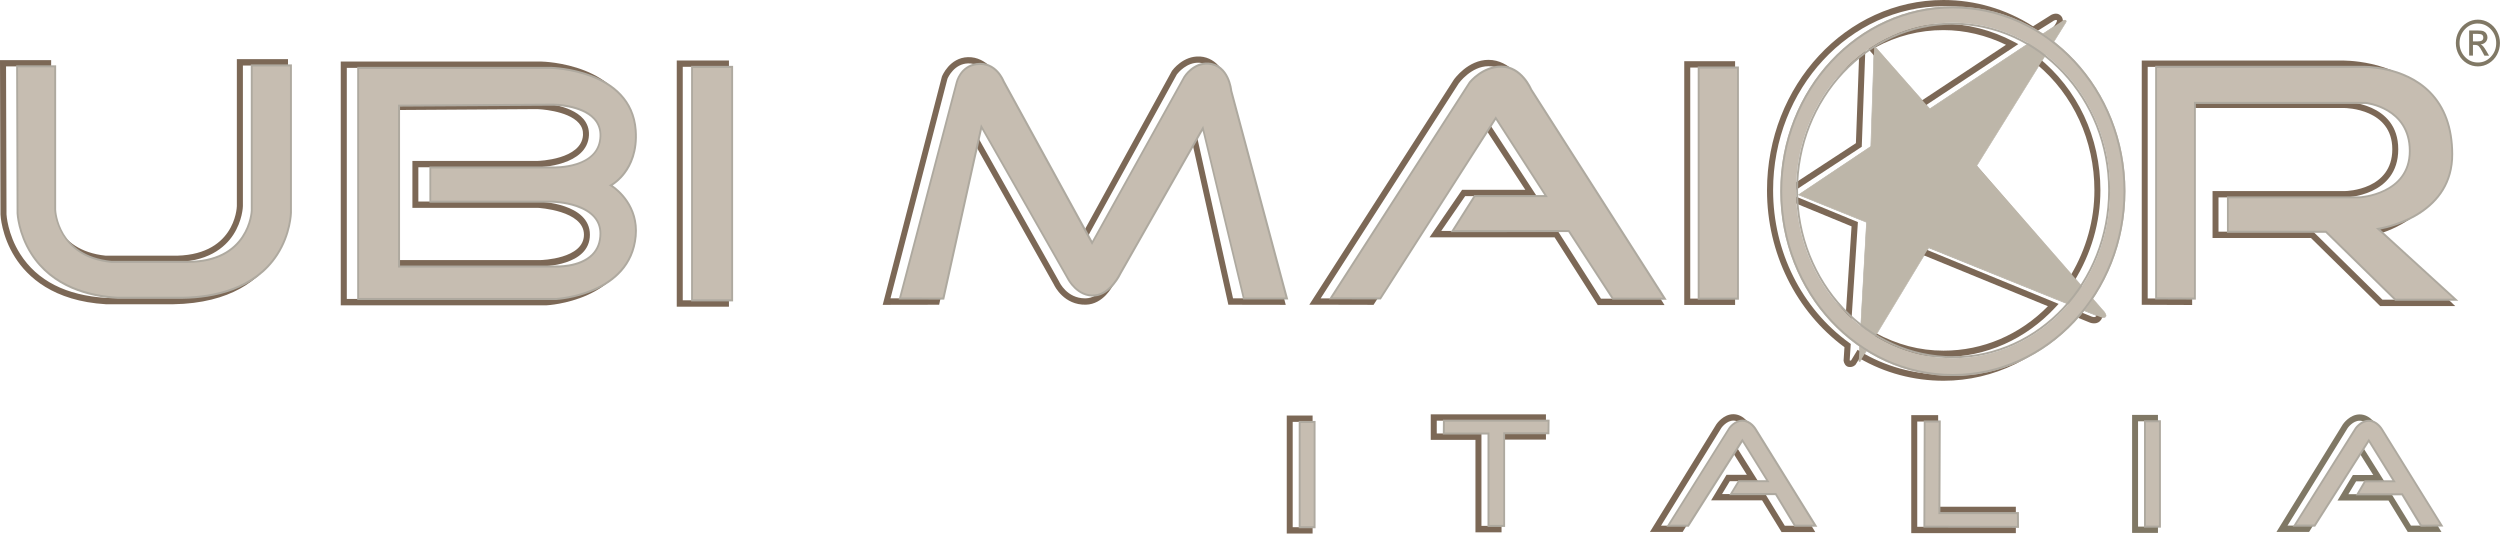 <svg xmlns="http://www.w3.org/2000/svg" id="Livello_1" data-name="Livello 1" viewBox="0 0 500 106.71"><defs><style>      .cls-1 {        fill: #c6bdb1;      }      .cls-1, .cls-2, .cls-3, .cls-4, .cls-5, .cls-6 {        stroke-width: 0px;      }      .cls-2 {        fill: none;      }      .cls-3 {        fill: #807865;      }      .cls-4 {        fill: #bdb6a9;      }      .cls-5 {        fill: #aea99f;      }      .cls-6 {        fill: #7c6856;      }    </style></defs><path class="cls-6" d="M108.14,52.01h-29.49v-30l28.82-.19c.06,0,6.05.21,8.32,2.82.59.68.85,1.45.81,2.34-.25,4.94-8.94,5.2-9.02,5.2h-25.1v9.39h25.08c.09,0,9.23.52,9.23,5.37s-8.56,5.07-8.64,5.07M107.58,40.3h-23.91v-6.85h23.92c.4,0,9.89-.29,10.2-6.4.06-1.24-.32-2.34-1.12-3.27-2.6-3-8.9-3.22-9.19-3.23l-30.03.2v32.53h30.69c.4,0,9.84-.07,9.84-6.34s-9.95-6.61-10.4-6.64"></path><path class="cls-6" d="M125.04,47.42c-1.06,11.54-15.58,12.35-15.7,12.36h-39.98V13.57h38.91c.16,0,15.88.34,16.77,12.21.58,7.86-4.54,10.6-4.75,10.71l-1.05.54,1.02.59c.22.13,5.38,3.22,4.78,9.79M121.64,37.09c1.65-1.24,5.08-4.68,4.58-11.4-.97-13.03-17.77-13.38-17.95-13.38h-40.12v48.75h41.2c.16,0,15.7-.87,16.86-13.5.53-5.74-2.95-9.18-4.58-10.46"></path><path class="cls-6" d="M53.57,51.04c-3.6,5.45-10.16,8.4-18.99,8.54-4.87,0-13.15,0-13.31,0-8.04-.48-13.84-3.44-17.24-8.79-2.54-3.99-2.73-7.91-2.73-7.93l-.09-29.58h7.83v27.79c.13,3.51,2.82,10.4,12.05,11.32t8.3,0h4.94c7.16.15,10.66-2.88,12.33-5.44,1.82-2.79,1.92-5.59,1.92-5.73V13.1h7.84v29.63s-.11,4.19-2.83,8.31M47.37,11.83v29.39c-.01.42-.45,10.18-13.03,9.92-.03,0-1.08,0-4.96,0h-8.21c-10.45-1.07-10.92-9.74-10.94-10.08V12.02H0l.1,30.87c0,.17.19,4.27,2.9,8.56,2.49,3.94,7.67,8.77,18.2,9.4.02,0,.04,0,3.84,0,1.98,0,5,0,9.58,0,11.68-.18,17.31-5.07,19.97-9.14,2.9-4.43,3.01-8.77,3.01-8.97V11.83h-10.23Z"></path><rect class="cls-2" width="500" height="106.71"></rect><path class="cls-6" d="M136.55,13.36h8.04v46.7h-8.04V13.36ZM135.35,61.34h10.44V12.1h-10.44v49.24Z"></path><path class="cls-6" d="M311.55,46.19h-23.3l4.78-6.96h14.32l-10.13-15.5-23.13,35.97-9.96-.02,27.62-43.01s2.47-3.43,5.94-3.43c3.71,0,5.99,3.91,6.03,3.97l26.95,42.53h-10.47l-8.64-13.55ZM304.71,16.53c-.11-.19-2.64-4.56-7.03-4.56-4.06,0-6.78,3.77-6.91,3.96l-28.91,45.01,12.85.03,22.51-35,7.84,11.99h-12.64l-6.52,9.51h25.02l8.64,13.55h13.35l-28.19-44.48Z"></path><path class="cls-6" d="M246.61,59.68l-7.63-34.26-17.44,31.04s-1.59,3.15-4.4,3.21c-.05,0-.09,0-.14,0-3.61,0-5.11-3.21-5.17-3.35l-17.46-31.04-7.5,34.39h-8.77s11.39-43.91,11.39-43.91c.15-.35,1.38-3,4.12-3.08,3.12-.1,5.04,3.32,5.06,3.36l18.11,32.68,18.6-33.85c.21-.27,1.98-2.49,4.53-2.32,3.63.24,4.45,4.39,4.48,4.57l11.18,42.55h-8.95ZM239.98,11.31c-3.32-.22-5.48,2.71-5.57,2.84l-.02.03-17.61,32.05-17.07-30.81c-.09-.17-2.29-4.11-6.13-3.99-3.66.11-5.14,3.73-5.2,3.89l-11.84,45.65,11.29-.02,7.04-32.31,15.9,28.26c.19.41,2.06,4.13,6.4,4.04,3.52-.08,5.36-3.74,5.42-3.86l15.91-28.32,7.17,32.19,11.48.02-11.58-44.1c-.35-1.83-1.94-5.32-5.57-5.57"></path><path class="cls-6" d="M462.65,46.33h-18.95v-6.85h25.34c.11,0,10.61-.22,10.61-9.63s-10.71-9.52-10.82-9.52h-31.6v39.39l-7.69-.03V13.38h38.67c.1,0,9.83-.19,15.55,5.7,2.75,2.84,4.16,6.64,4.19,11.32.07,12.38-12.81,15.28-13.36,15.4l-1.16.25,14.49,13.89h-11.43l-13.84-13.61ZM475.93,46.74c3.37-1.06,13.28-5.14,13.22-16.34-.03-5.03-1.56-9.15-4.56-12.23-6.09-6.27-15.99-6.07-16.39-6.06h-39.85v48.85l10.08.04V21.6h30.4c.39,0,9.63.16,9.63,8.25s-9.04,8.36-9.42,8.36h-26.53v9.39h19.68l13.84,13.61h15.01l-15.1-14.47Z"></path><path class="cls-1" d="M3.42,13.27h7.61v28.66s.35,9.34,11.2,10.43c.03,0,14.77,0,14.84,0,12.99.27,13.28-10.25,13.28-10.25V13.09h7.84v29.47s-.15,16.66-21.67,17c0,0-12.96,0-13.01,0C4.11,58.4,3.51,42.68,3.51,42.68l-.09-29.41Z"></path><path class="cls-5" d="M3.61,13.47l.09,29.2s.18,3.93,2.7,7.91c4.21,6.66,11.63,8.44,17.11,8.77.15,0,11.67,0,12.98,0,6.11-.1,14.3-1.65,18.76-8.52,2.67-4.11,2.74-8.24,2.74-8.28V13.29h-7.45v28.82c0,.11-.44,10.46-12.99,10.46-.16,0-.32,0-.48,0h-5.76q-9.07,0-9.1,0c-10.89-1.1-11.37-10.53-11.37-10.63V13.47H3.61ZM27.2,59.77c-2.14,0-3.69,0-3.71,0-5.57-.33-13.12-2.16-17.41-8.97-2.57-4.08-2.76-8.07-2.76-8.11l-.09-29.62h8v28.87c.01.37.47,9.17,11.03,10.23h9.06c3.66,0,5.73,0,5.76,0,12.64.26,13.08-9.95,13.08-10.05V12.88h8.22v29.68s-.07,4.28-2.8,8.49c-4.56,7.03-12.88,8.62-19.07,8.72-2.75,0-6.53,0-9.31,0"></path><rect class="cls-2" width="500" height="106.71"></rect><rect class="cls-1" x="138.41" y="13.37" width="8.02" height="46.71"></rect><path class="cls-5" d="M138.6,59.87h7.64V13.58h-7.64v46.3ZM146.62,60.28h-8.4V13.17h8.4v47.11Z"></path><path class="cls-1" d="M179.98,59.7l11.37-43.25s.69-3.17,3.98-3.62c3.93-.54,5.39,3.43,5.39,3.43l17.71,32.33,18.45-33.2s1.76-2.85,4.8-2.65c4.14.28,4.56,5.4,4.56,5.4l11.14,41.57h-8.63l-8.18-34.04-16.49,29s-1.92,4.14-5.11,4.43c-3.57.33-5.39-3.33-5.39-3.33l-17.31-30.39-7.62,34.35-8.68-.02Z"></path><path class="cls-5" d="M180.24,59.49l8.27.02,7.69-34.67,17.56,30.82s1.81,3.55,5.2,3.23c3.04-.28,4.94-4.28,4.95-4.32l16.73-29.43,8.25,34.36h8.22l-11.07-41.31c-.02-.24-.47-4.99-4.39-5.25-2.88-.19-4.61,2.53-4.63,2.56l-18.61,33.49-17.88-32.63c-.07-.18-1.47-3.84-5.19-3.33-3.11.43-3.81,3.43-3.81,3.46l-11.3,43ZM188.81,59.92l-9.08-.02,11.44-43.51s.76-3.31,4.14-3.77c4.03-.55,5.57,3.51,5.59,3.55l17.54,32,18.28-32.9c.08-.13,1.87-2.96,4.98-2.75,4.25.28,4.74,5.53,4.74,5.59l11.21,41.79h-9.03l-8.1-33.72-16.25,28.58c-.07.16-2,4.23-5.26,4.53-3.65.33-5.55-3.4-5.57-3.44l-17.06-29.95-7.54,34.02Z"></path><path class="cls-1" d="M71.63,13.57h38.57s16.02.19,16.94,12.46c.61,8.19-4.97,11.04-4.97,11.04,0,0,5.6,3.23,4.97,10.14-1.1,11.91-15.9,12.59-15.9,12.59h-39.6V13.57ZM79.8,21.13v32.17h31.27s9.06.49,9.02-6.63c-.04-6.16-9.57-6.33-9.57-6.33h-24.47v-6.85h24.65s9.15.32,9.38-6.23c.23-6.35-9.48-6.34-9.48-6.34l-30.81.19Z"></path><path class="cls-5" d="M79.99,53.1h31.08c.06,0,4.79.22,7.29-2.32,1.03-1.05,1.55-2.43,1.54-4.11-.01-2.46-1.58-4.23-4.65-5.28-2.33-.8-4.7-.85-4.72-.85h-24.65v-7.25h24.84s2.3.07,4.56-.65c2.98-.95,4.54-2.76,4.63-5.38.05-1.32-.35-2.45-1.18-3.36-2.48-2.73-8.02-2.76-8.1-2.76l-30.62.19v31.76ZM111.47,53.51c-.23,0-.38,0-.41,0h-31.45V20.93l31-.2h0c.3,0,5.79.04,8.37,2.88.91,1,1.34,2.23,1.29,3.66-.24,6.68-9.49,6.43-9.58,6.42h-24.45v6.44h24.27s2.44.05,4.83.86c3.21,1.09,4.92,3.05,4.93,5.67.01,1.8-.55,3.28-1.66,4.41-2.2,2.24-5.91,2.44-7.15,2.44M71.82,59.59h39.41c.14,0,14.64-.81,15.71-12.4.62-6.68-4.81-9.91-4.87-9.94l-.33-.19.34-.17c.05-.03,5.45-2.88,4.86-10.84-.89-11.94-16.59-12.27-16.75-12.27h-38.37v45.81ZM71.63,60h-.19V13.37h38.76c.16,0,16.21.34,17.13,12.65.32,4.3-1.07,7.12-2.3,8.73-.98,1.29-1.99,2.02-2.48,2.33,1.15.79,5.33,4.11,4.78,10.15-1.1,11.95-15.94,12.76-16.09,12.77h-39.61Z"></path><path class="cls-1" d="M266.13,59.67l27.8-43.18s2.51-3.16,6.32-3.16c4.11,0,5.95,4.56,5.95,4.56l26.74,41.86-10.39-.02-8.8-13.52-23.27.02,4.43-7.01h14.29s-10.05-15.59-10.05-15.59l-23.09,36.07-9.92-.03Z"></path><path class="cls-5" d="M322.66,59.52l9.92.02-26.54-41.54c-.04-.08-1.86-4.47-5.79-4.47-3.68,0-6.15,3.06-6.17,3.09l-27.58,42.85,9.46.02,23.19-36.23,10.42,16.17h-14.55s-4.17,6.59-4.17,6.59l23.01-.02,8.8,13.52ZM333.31,59.95l-10.85-.02-8.8-13.52-23.53.02,4.69-7.42h14.03s-9.69-15.03-9.69-15.03l-22.99,35.91-10.39-.03,28.01-43.5c.12-.15,2.62-3.25,6.48-3.25,4.19,0,6.11,4.64,6.13,4.69l26.93,42.14Z"></path><path class="cls-1" d="M431.23,59.68V13.36h41.25s17.88-.69,17.98,17.41c.07,12.98-14.82,14.99-14.82,14.99l15.52,14.17h-12.09l-13.89-13.59h-19.61v-6.88h26.3s10.08-.45,10.08-9.28-8.84-9.62-8.84-9.62h-34.14v39.14s-7.75-.03-7.75-.03Z"></path><path class="cls-5" d="M479.15,59.74h11.49l-15.46-14.11.43-.06c.15-.02,14.72-2.14,14.65-14.79-.03-5.13-1.51-9.22-4.39-12.16-5.2-5.3-13.31-5.05-13.39-5.05h-41.07v45.91l7.38.03V20.37s34.32,0,34.32,0c.11.01,9.04.97,9.04,9.82s-10.16,9.48-10.27,9.48h-26.12v6.47h19.49l13.89,13.59ZM491.68,60.15h-12.68l-.05-.05-13.84-13.54h-19.72v-7.28h26.49c.09,0,9.89-.54,9.89-9.08s-8.58-9.41-8.67-9.42h-33.93s0,39.14,0,39.14l-8.14-.03V13.16h41.44c.08,0,8.34-.26,13.66,5.16,2.97,3.02,4.48,7.21,4.51,12.46.07,11.78-12.15,14.67-14.57,15.13l15.6,14.24Z"></path><rect class="cls-2" width="500" height="106.71"></rect><path class="cls-3" d="M427.61,84.26h2.78v21.06h-2.78v-21.06ZM426.42,106.58h5.17v-23.6h-5.17v23.6Z"></path><rect class="cls-1" x="428.99" y="84.25" width="3" height="21.07"></rect><path class="cls-5" d="M429.18,84.46h2.61v20.66h-2.61v-20.66ZM428.8,105.53h3.38v-21.48h-3.38v21.48Z"></path><path class="cls-3" d="M482.2,105.12h3.91l-11.75-19.29s-.96-1.69-2.42-1.69c-1.37,0-2.39,1.44-2.4,1.46l-12.04,19.52h3.67s10.55-17.05,10.55-17.05l5.15,8.2h-5.65l-1.55,2.57h8.66l3.86,6.28ZM488.31,106.39h-6.76l-3.85-6.28h-10.2l3.08-5.11h4.07l-2.91-4.63-9.92,16.02h-6.53l13.27-21.51c.07-.11,1.39-2,3.38-2,2.16,0,3.39,2.21,3.44,2.3l12.92,21.22Z"></path><path class="cls-1" d="M458.91,105.12l12.24-19.47s1.06-1.49,2.6-1.49c1.67,0,2.65,1.73,2.65,1.73l11.92,19.22-4.09.04-3.8-6.29h-8.94l1.51-2.58,5.8-.02-5.05-8.15-10.82,17.03h-4.03Z"></path><path class="cls-5" d="M471.84,98.65h8.7l3.8,6.29,3.63-.04-11.73-18.9s-.95-1.64-2.49-1.64c-1.43,0-2.44,1.4-2.45,1.41l-12.04,19.14h3.57s10.93-17.18,10.93-17.18l5.4,8.72-6.05.02-1.27,2.17ZM484.12,105.35l-3.8-6.29h-9.17l1.75-2.99,5.56-.02-4.7-7.58-10.72,16.86h-4.49s12.44-19.79,12.44-19.79c.05-.08,1.14-1.58,2.76-1.58,1.76,0,2.77,1.75,2.81,1.82l12.11,19.52-4.55.05Z"></path><path class="cls-5" d="M359.81,38.94l13.56,5.48v.04s-1.54,27.65-1.54,27.65c0,.04.03.12.06.13.05.02.08.02.11,0,.04-.02.05-.06.05-.06h0s13.7-22.7,13.7-22.7h.04s34.51,13.97,34.51,13.97c.19.03.74.05.86-.21.11-.24-.18-.67-.3-.82l-25.56-29.26.02-.03,17.83-28.68s.13-.24,0-.33c-.16-.12-.5.05-.63.12l-26.56,17.59-.03-.03-11.04-12.54-.67,20.07-14.42,9.63ZM371.95,72.36s-.07,0-.11-.02c-.09-.04-.11-.19-.12-.22l1.53-27.62-13.67-5.52.08-.05,14.45-9.66.67-20.26.08.09,11.1,12.6,26.49-17.55s.49-.29.73-.11c.17.12.1.36.04.47l-17.81,28.65,25.5,29.21s.47.58.31.93c-.17.38-.93.27-.97.27l-34.48-13.94-13.66,22.61s-.04.09-.1.12c-.03.01-.05.02-.08.02"></path><path class="cls-3" d="M494.59,6.77v1.51h.93c.4,0,.69-.06.87-.18.18-.12.27-.32.27-.58s-.09-.47-.26-.58c-.18-.11-.49-.17-.94-.17h-.88ZM494.59,11.12h-.76v-5.03h1.64c.58,0,.99.05,1.23.15.24.1.43.26.57.49.15.23.22.47.22.73,0,.39-.13.71-.38.97-.25.26-.58.41-.97.45.18.08.35.21.5.39s.36.47.6.88l.57.98h-.93l-.42-.79c-.3-.57-.54-.93-.71-1.1-.18-.17-.41-.25-.7-.25h-.46v2.14ZM495.59,4.7c-1.01,0-1.88.38-2.6,1.14-.72.76-1.08,1.68-1.08,2.76s.36,2,1.07,2.76c.72.76,1.58,1.14,2.6,1.14s1.88-.38,2.59-1.14c.72-.76,1.07-1.68,1.07-2.75s-.36-1.99-1.08-2.76c-.72-.76-1.58-1.14-2.59-1.14M495.59,3.93c.79,0,1.52.21,2.2.63.68.42,1.22.99,1.61,1.71.39.72.59,1.5.59,2.33s-.2,1.62-.59,2.34c-.39.72-.93,1.29-1.61,1.71-.68.42-1.42.63-2.21.63s-1.53-.21-2.21-.62c-.68-.42-1.22-.98-1.61-1.71-.39-.72-.59-1.5-.59-2.34s.2-1.62.59-2.34c.39-.72.93-1.29,1.61-1.71.68-.42,1.42-.63,2.21-.63"></path><rect class="cls-2" width="500" height="106.71"></rect><path class="cls-6" d="M345.83,59.72h-7.78V13.51h7.78v46.21ZM347.02,12.24h-10.17v48.75h10.17V12.24Z"></path><path class="cls-6" d="M356.96,105.15l-3.89-6.34h-8.66l1.55-2.57h5.65l-5.15-8.2-10.56,17.09h-3.69l12.07-19.56s1.02-1.45,2.4-1.45c1.47,0,2.4,1.65,2.42,1.69l11.77,19.34h-3.9ZM346.66,82.84c-1.99,0-3.31,1.9-3.38,2l-13.3,21.55h6.55l9.93-16.06,2.91,4.63h-4.07l-3.08,5.11h10.2l3.89,6.34h6.74l-12.95-21.27c-.05-.09-1.28-2.3-3.44-2.3"></path><rect class="cls-2" width="500" height="106.71"></rect><path class="cls-6" d="M383.45,84.31h2.99v18.32h15.54v2.73h-18.53v-21.06ZM382.25,83.03v23.6h20.92v-5.28h-15.54v-18.32h-5.38Z"></path><path class="cls-6" d="M287.35,84.13h20.65v2.51h-8.88v18.54h-2.83v-18.49h-8.94v-2.57ZM286.15,82.86v5.11h8.94v18.49h5.22v-18.54h8.88v-5.05h-23.04Z"></path><path class="cls-6" d="M258.54,84.38h2.78v21.06h-2.78v-21.06ZM257.35,106.71h5.17v-23.6h-5.17v23.6Z"></path><path class="cls-6" d="M419.23,63.22c-.25.4-.98.06-.98.06l-3.61-1.47-.27.34c-6.49,8.09-15.84,12.73-25.65,12.73-5.96,0-11.73-1.6-16.72-4.62l-.49-.3-1.28,2.11s-.12.07-.25.06c-.02-.03-.03-.08-.04-.12l.21-3.22-.28-.21c-9.55-6.89-15.25-18.3-15.25-30.52,0-20.3,15.3-36.81,34.11-36.81,6.22,0,12.31,1.82,17.6,5.27l.31.2,3.82-2.39.06-.04c.2-.16.66-.4.84-.25.13.11-.12.55-.19.65l-2.3,3.7.44.36c8.6,7.02,13.53,17.7,13.53,29.31,0,7.37-2.12,14.6-6.13,20.88l-.27.42,2.79,3.21c.11.12.21.33.02.63M417.94,59.25c3.97-6.4,6.07-13.71,6.07-21.18,0-11.81-4.93-22.69-13.56-29.96l1.65-2.65c.52-.72.73-1.77-.03-2.41-.77-.65-1.78-.18-2.29.22l-3.17,1.99C401.21,1.82,395.03,0,388.7,0,369.24,0,353.4,17.08,353.4,38.08c0,12.52,5.79,24.21,15.49,31.36l-.17,2.65v.07c.08.5.38,1.11.99,1.22.88.15,1.37-.4,1.42-.47l.77-1.25c5.05,2.94,10.85,4.49,16.82,4.49,10.02,0,19.58-4.67,26.29-12.84l2.77,1.13c.58.28,1.81.51,2.46-.52.63-.99.17-1.89-.18-2.24l-2.1-2.43Z"></path><path class="cls-6" d="M388.7,6.02c4.22,0,8.52,1.01,12.5,2.94l-16.87,11.16-9.29-10.61c4.26-2.32,8.86-3.49,13.66-3.49M403.67,8.83l-.96-.51c-4.42-2.33-9.26-3.57-14.01-3.57-5.27,0-10.29,1.35-14.92,4.03l-.68.39,11.02,12.58,19.55-12.93Z"></path><path class="cls-6" d="M409.58,61.25c-5.64,5.73-13.02,8.88-20.87,8.88-4.75,0-9.34-1.2-13.66-3.58l9.43-15.6,25.11,10.3ZM373.34,67.03l.56.33c4.66,2.69,9.64,4.05,14.8,4.05,8.48,0,16.43-3.53,22.38-9.94l.64-.69-27.73-11.38-10.65,17.63Z"></path><path class="cls-6" d="M414.21,54.95l-19.19-22.12,12.34-19.97c7.33,6.11,11.52,15.27,11.52,25.22,0,5.87-1.61,11.68-4.67,16.87M407.57,11.43l-.51-.41-13.56,21.93,20.87,24.05.42-.68c3.46-5.56,5.29-11.88,5.29-18.25,0-10.58-4.56-20.29-12.51-26.65"></path><path class="cls-4" d="M374.18,29.28l.67-20.16,11.12,12.63,26.52-17.57s.46-.28.68-.12c.17.13.02.4.02.4l-17.83,28.68,25.53,29.24s.45.55.3.87c-.16.35-.92.24-.92.24l-34.51-13.95-13.68,22.65s-.05.17-.23.09c-.07-.03-.09-.18-.09-.18l1.54-27.65-13.61-5.5,14.48-9.67Z"></path><path class="cls-6" d="M371.17,28.64l-12.71,8.32c.36-10.1,5.37-19.68,13.35-25.47l-.63,17.15ZM370.31,45.27l-1.13,17.23c-6.19-5.59-10.01-13.52-10.6-22.06l11.73,4.83ZM357.24,38.11v1.14l.09-.06v.33c.41,9.68,4.78,18.7,12.01,24.75l.89.74,1.35-20.59-13.65-5.62,14.42-9.44.75-20.26-.96.64c-9.18,6.14-14.89,17.01-14.89,28.36"></path><path class="cls-1" d="M422.01,38.09c0,18.5-14.08,33.55-31.4,33.55s-31.4-15.05-31.4-33.55,14.09-33.55,31.4-33.55,31.4,15.05,31.4,33.55M425.08,38.24c0-20.38-15.48-36.96-34.51-36.96s-34.51,16.58-34.51,36.96,15.48,36.96,34.51,36.96,34.51-16.58,34.51-36.96"></path><path class="cls-5" d="M390.62,4.94c-17.1,0-31.01,14.87-31.01,33.15s13.91,33.15,31.01,33.15,31.01-14.87,31.01-33.15-13.91-33.15-31.01-33.15M390.62,71.64c-17.31,0-31.4-15.05-31.4-33.55s14.09-33.55,31.4-33.55,31.4,15.05,31.4,33.55-14.09,33.55-31.4,33.55M390.57,1.68c-18.82,0-34.13,16.4-34.13,36.56s15.31,36.56,34.13,36.56,34.13-16.4,34.13-36.56S409.39,1.68,390.57,1.68M390.57,75.2c-19.03,0-34.51-16.58-34.51-36.96S371.54,1.28,390.57,1.28s34.51,16.58,34.51,36.96-15.48,36.96-34.51,36.96"></path><rect class="cls-2" width="500" height="106.71"></rect><rect class="cls-1" x="339.73" y="13.51" width="7.86" height="46.22"></rect><path class="cls-5" d="M339.92,59.53h7.48V13.71h-7.48v45.82ZM347.78,59.94h-8.24V13.3h8.24v46.63Z"></path><polygon class="cls-1" points="384.94 84.29 384.87 105.33 403.6 105.37 403.58 102.62 387.88 102.62 387.95 84.29 384.94 84.29"></polygon><path class="cls-5" d="M385.06,105.13l.06-20.63h2.63l-.07,18.33h15.7l.02,2.34-18.35-.04ZM384.75,84.09l-.07,21.44,19.12.04-.02-3.15h-15.7l.07-18.33h-3.4Z"></path><path class="cls-1" d="M333.63,105.14l12.24-19.52s1.06-1.49,2.61-1.49c1.67,0,2.65,1.72,2.65,1.72l11.97,19.3h-4.11l-3.83-6.33h-8.96l1.56-2.57h5.81l-5.08-8.17-10.84,17.06h-4.01Z"></path><path class="cls-5" d="M359.08,104.94h3.65l-11.78-18.98s-.95-1.63-2.49-1.63c-1.43,0-2.44,1.4-2.45,1.41l-12.03,19.19h3.55s10.94-17.23,10.94-17.23l5.43,8.74h-6.06l-1.31,2.16h8.72l3.83,6.33ZM363.45,105.35h-4.57l-3.83-6.33h-9.21l1.81-2.98h5.56l-4.72-7.6-10.73,16.9h-4.47s12.44-19.83,12.44-19.83c.05-.07,1.14-1.58,2.77-1.58,1.75,0,2.77,1.75,2.81,1.82l12.16,19.6Z"></path><rect class="cls-2" width="500" height="106.71"></rect><polygon class="cls-1" points="288.78 84.13 288.76 86.71 297.69 86.71 297.69 105.18 300.83 105.18 300.83 86.65 309.69 86.65 309.72 84.13 288.78 84.13"></polygon><path class="cls-5" d="M288.98,84.34h20.55l-.02,2.11h-8.86v18.53h-2.76v-18.47h-8.93l.02-2.17ZM288.59,83.93l-.03,2.98h8.94v18.48h3.52v-18.53h8.86l.03-2.93h-21.32Z"></path><rect class="cls-1" x="259.93" y="84.39" width="2.99" height="21.05"></rect><path class="cls-5" d="M260.13,84.59h2.6v20.65h-2.6v-20.65ZM259.74,105.65h3.37v-21.46h-3.37v21.46Z"></path></svg>
